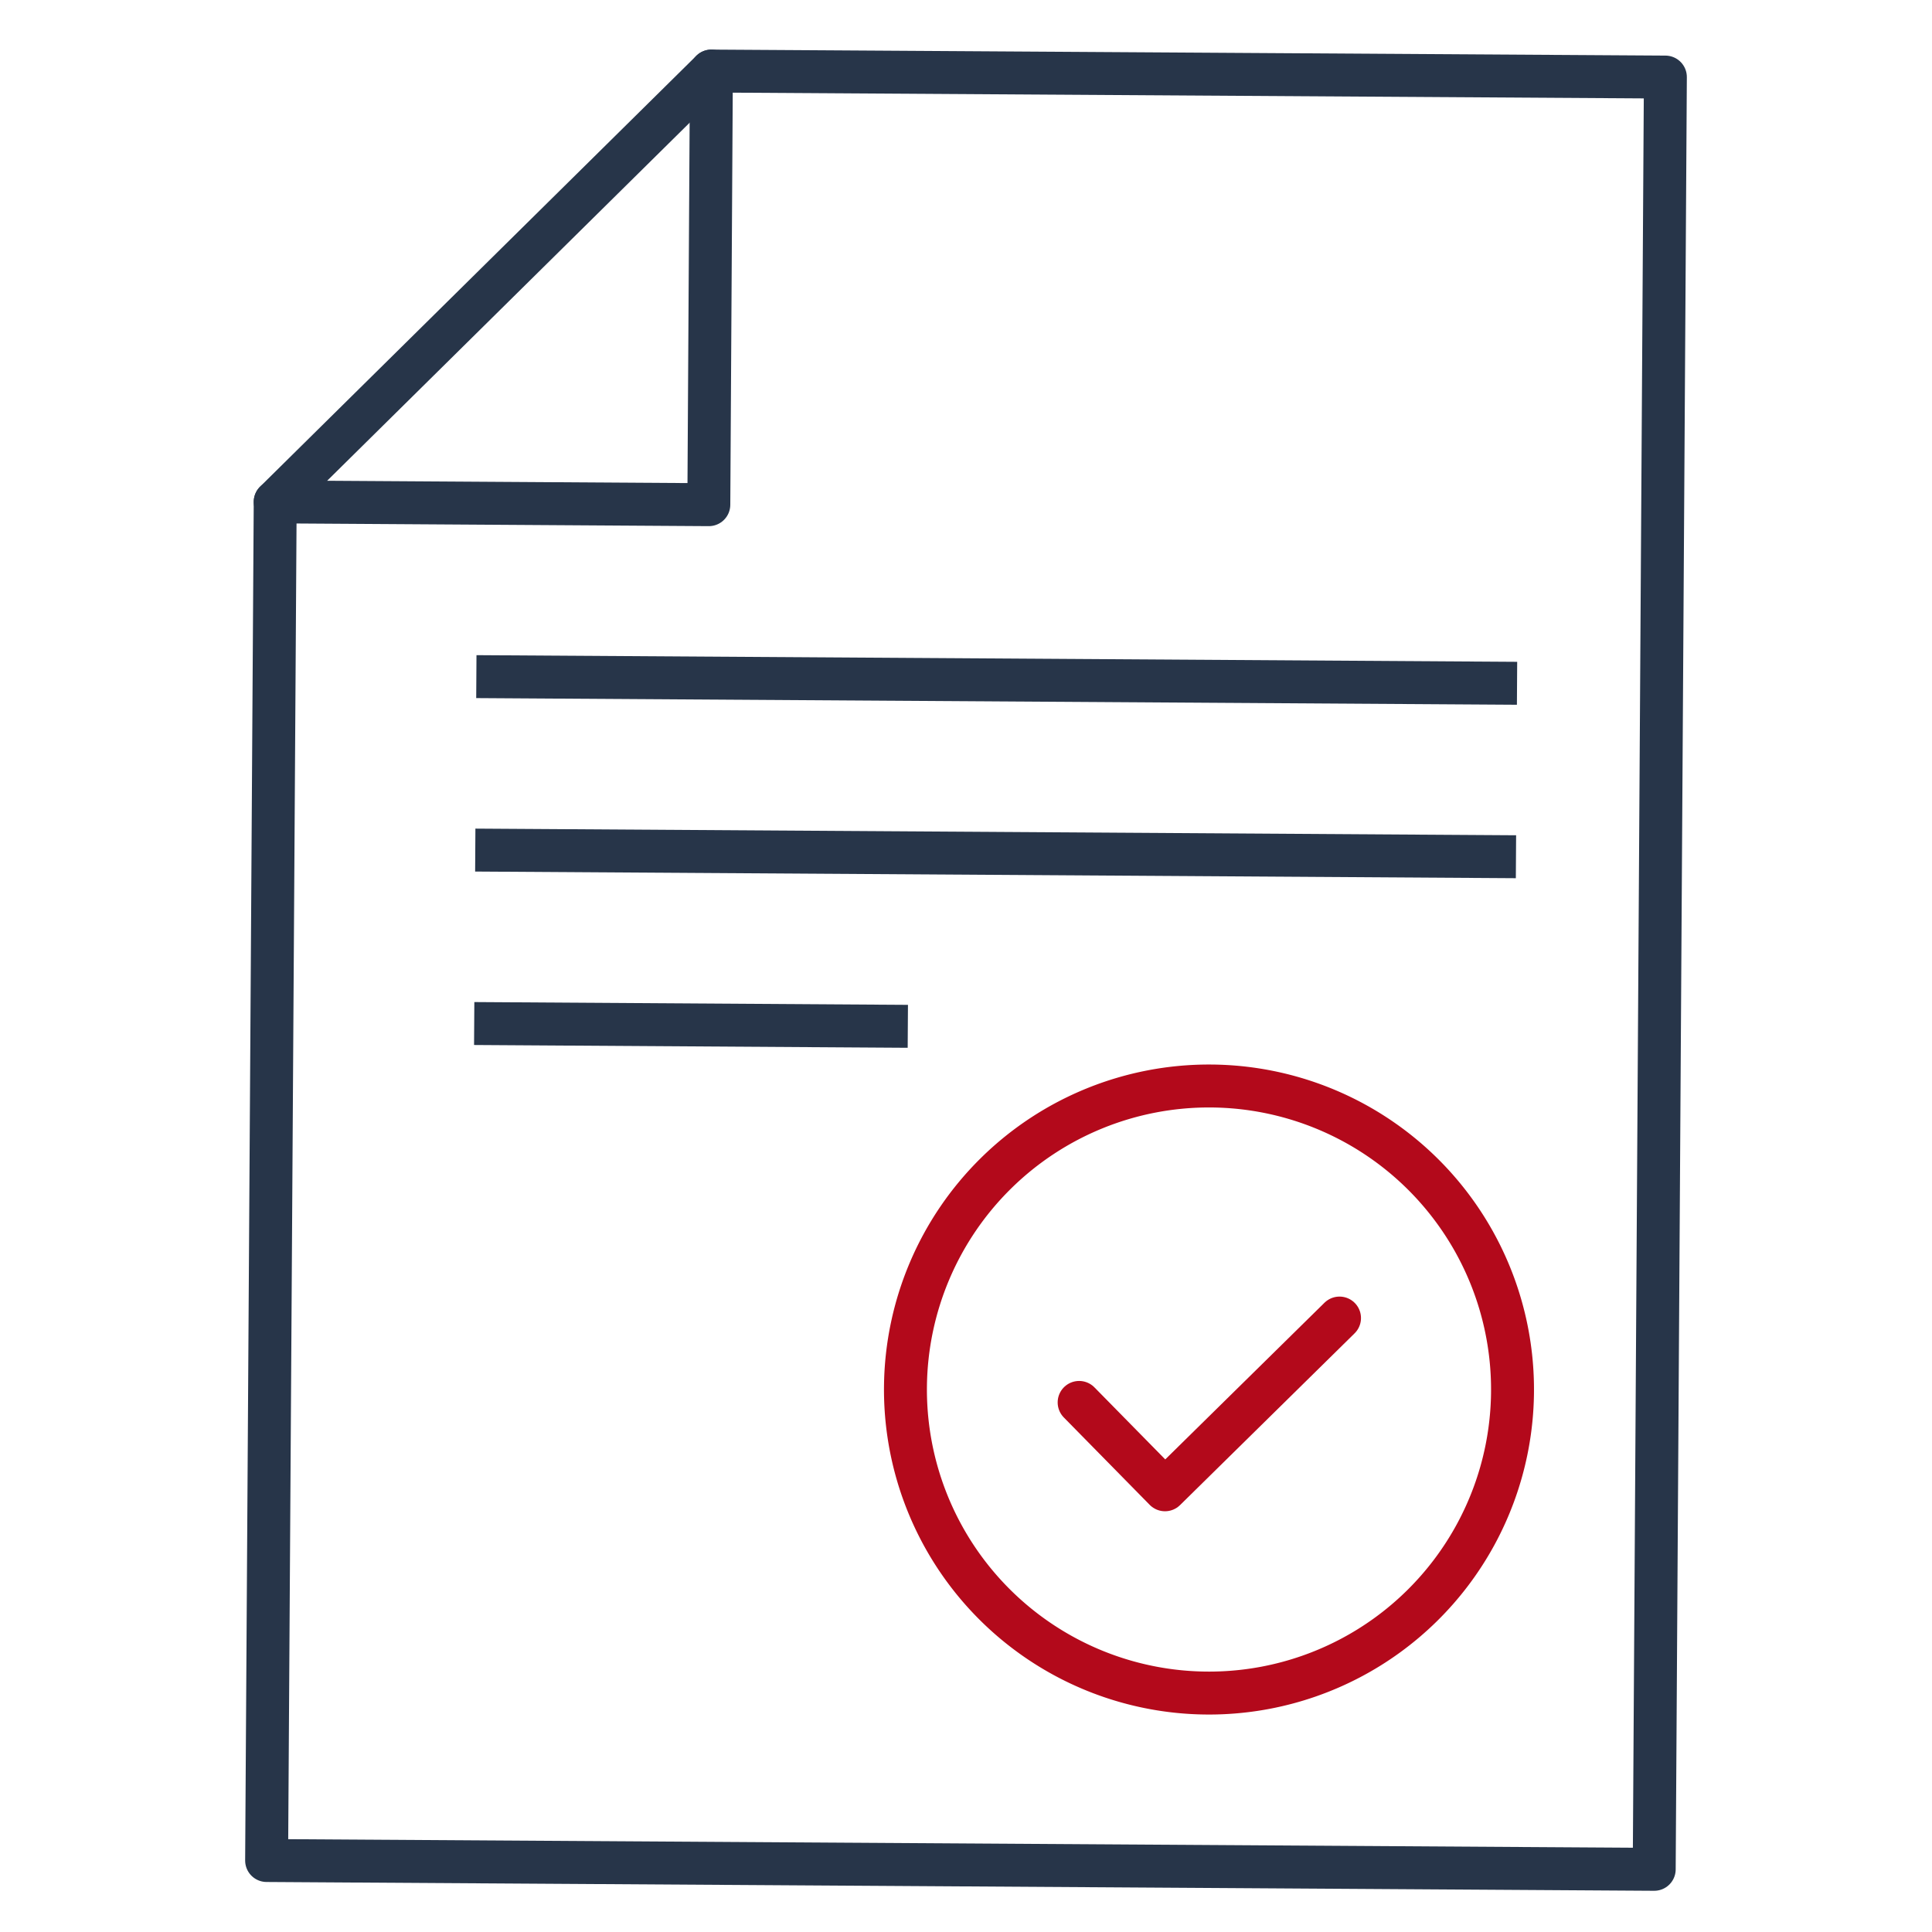 <svg id="Layer_1" data-name="Layer 1" xmlns="http://www.w3.org/2000/svg" viewBox="0 0 90 90"><defs><style>.cls-1,.cls-2,.cls-3,.cls-4{fill:none;stroke-width:2px;}.cls-1,.cls-2{stroke:#273549;}.cls-1,.cls-3,.cls-4{stroke-linecap:round;}.cls-1,.cls-2,.cls-4{stroke-linejoin:round;}.cls-3,.cls-4{stroke:#b3091b;}</style></defs><g id="Group_7" data-name="Group 7"><g id="Group_5" data-name="Group 5"><path id="Path_4" data-name="Path 4" class="cls-1" d="M12.42,86.67l.4-63.29,20.2.13.12-20.2,44.44.28-.52,83.49Z"/><line id="Line_1" data-name="Line 1" class="cls-1" x1="12.82" y1="23.38" x2="33.14" y2="3.31"/><line id="Line_2" data-name="Line 2" class="cls-2" x1="70.67" y1="31.83" x2="22.19" y2="31.52"/><line id="Line_3" data-name="Line 3" class="cls-2" x1="70.62" y1="39.91" x2="22.14" y2="39.6"/><line id="Line_4" data-name="Line 4" class="cls-2" x1="42.29" y1="47.81" x2="22.09" y2="47.68"/></g><g id="Group_6" data-name="Group 6"><path id="Path_5" data-name="Path 5" class="cls-3" d="M56.41,50.59a14.14,14.14,0,1,1-14.23,14h0A14.14,14.14,0,0,1,56.41,50.59Z"/><path id="Path_6" data-name="Path 6" class="cls-4" d="M62.4,61.4l-8.13,8-4-4.07"/></g></g></svg>